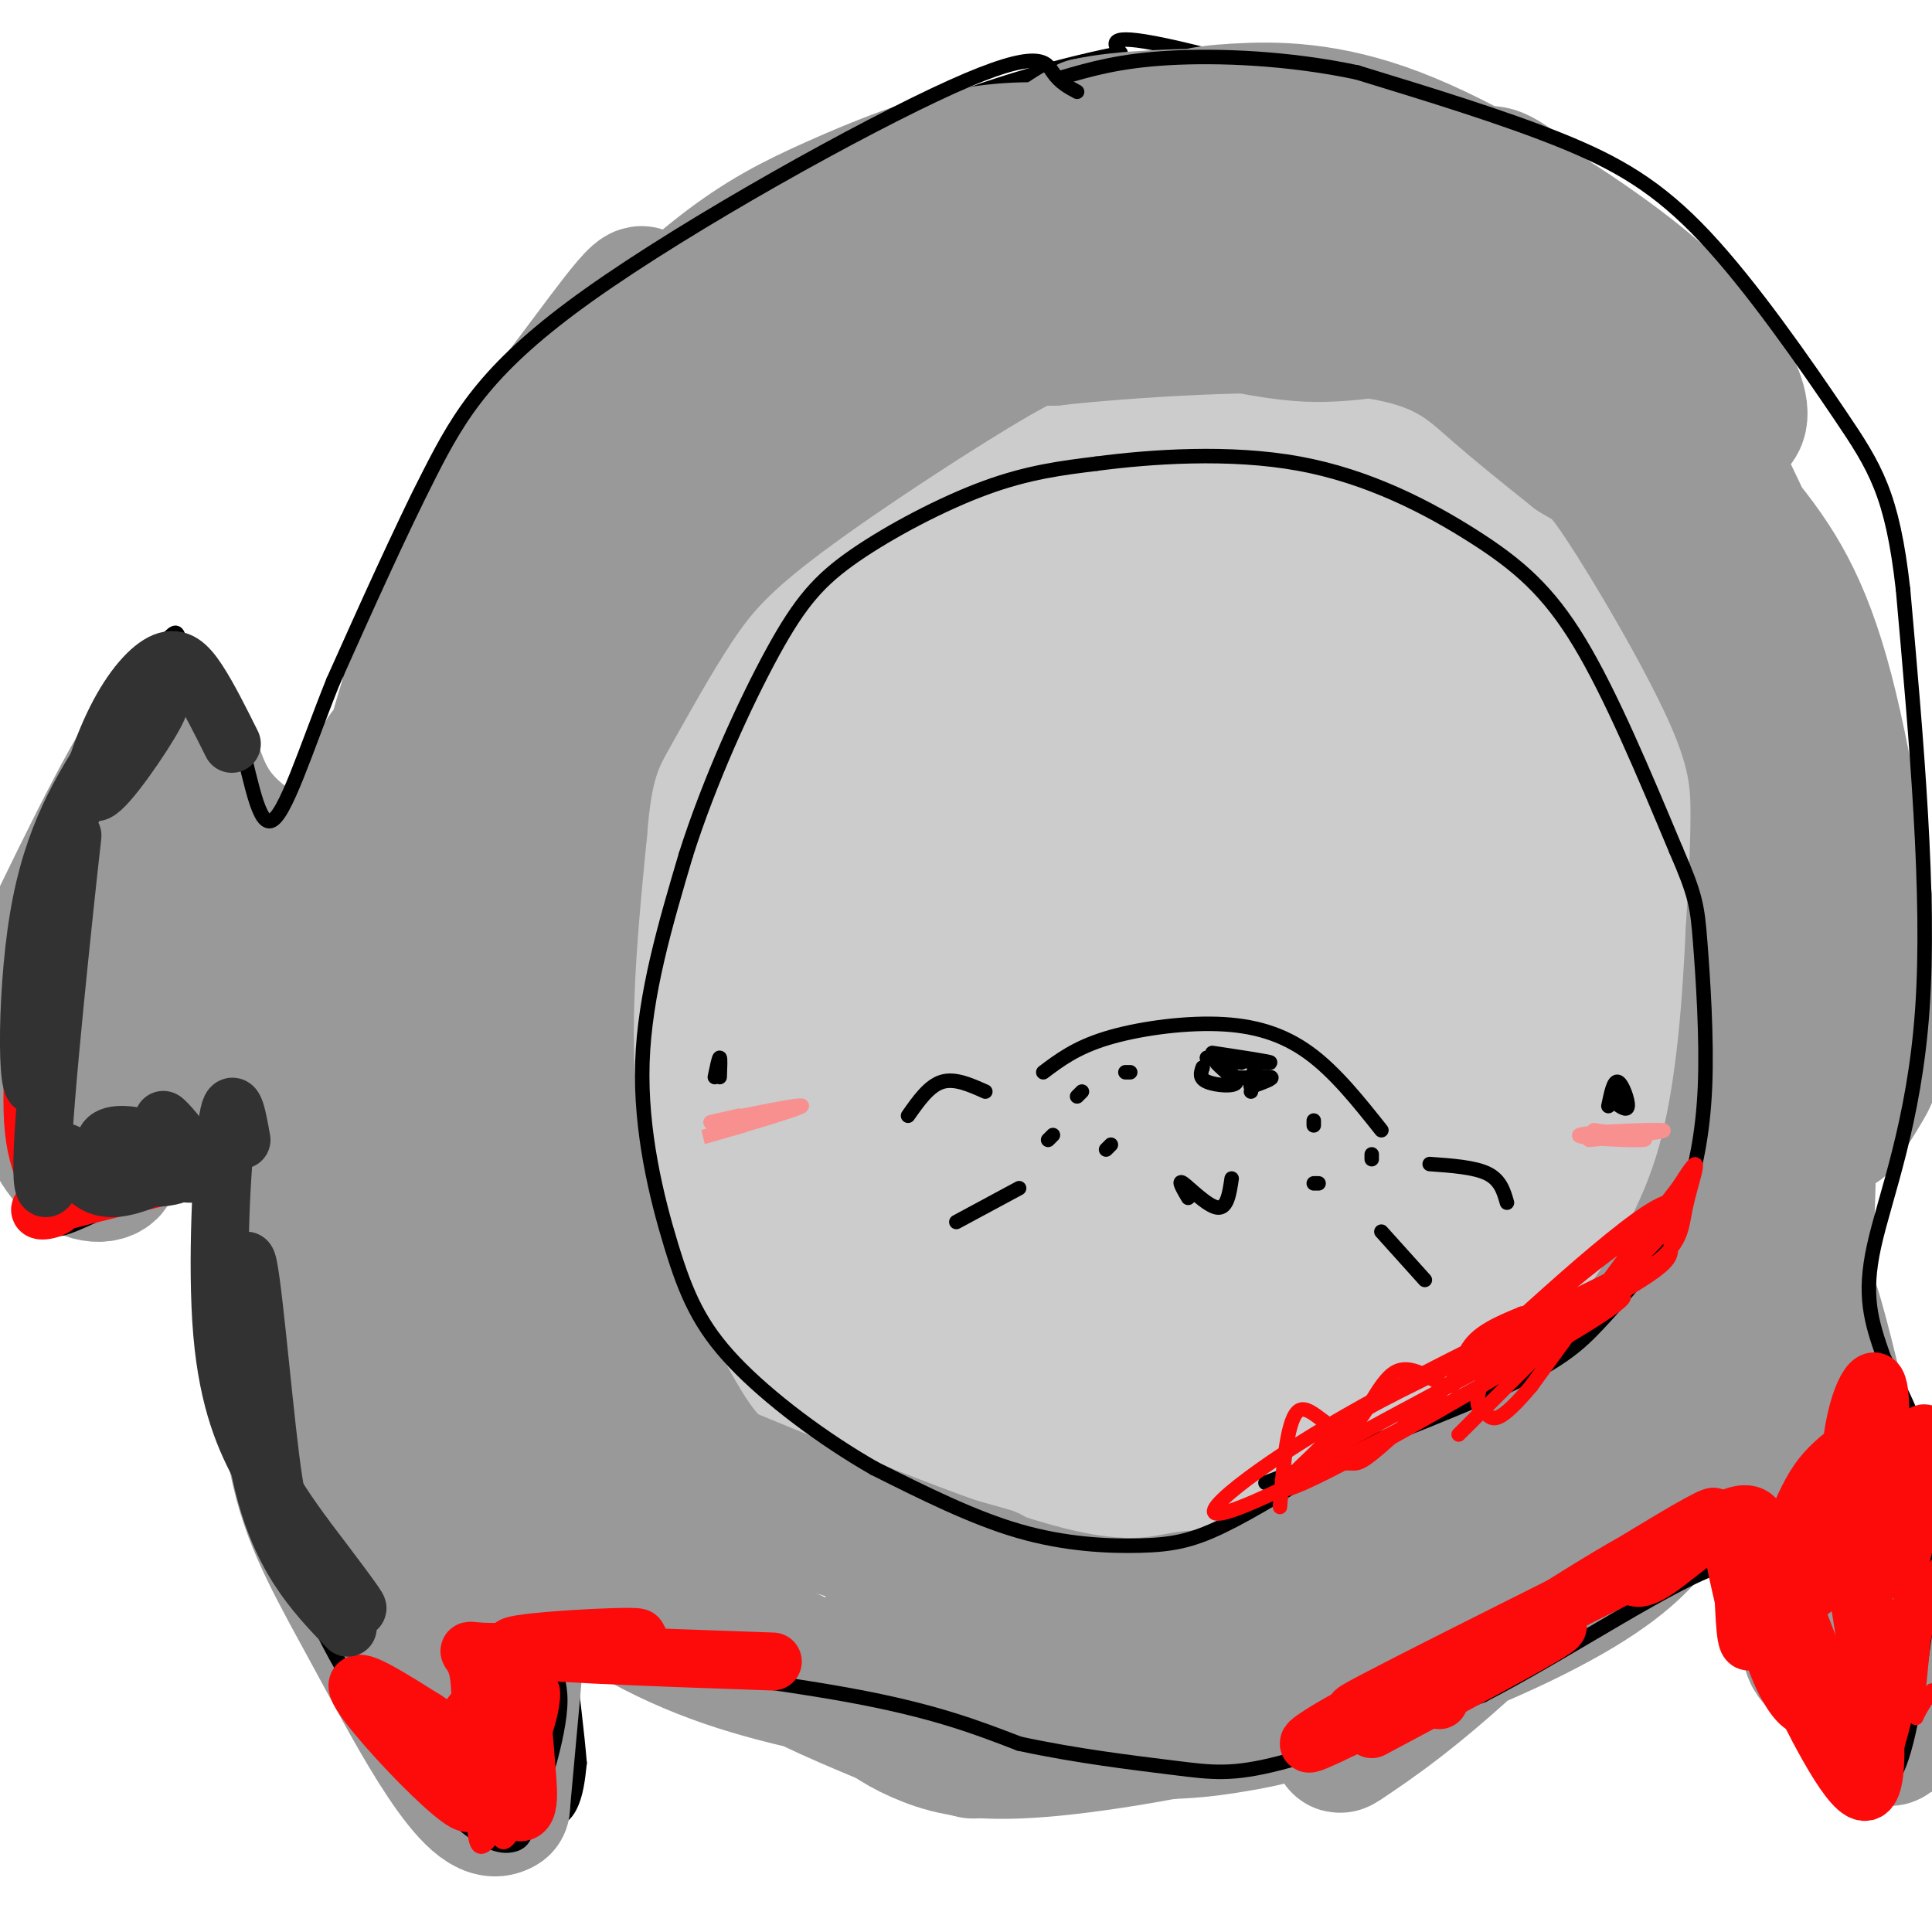 <svg viewBox='0 0 400 400' version='1.1' xmlns='http://www.w3.org/2000/svg' xmlns:xlink='http://www.w3.org/1999/xlink'><g fill='none' stroke='#000000' stroke-width='3' stroke-linecap='round' stroke-linejoin='round'><path d='M301,96c-8.260,-5.250 -16.520,-10.500 -24,-13c-7.480,-2.500 -14.180,-2.252 -26,-1c-11.820,1.252 -28.761,3.506 -43,7c-14.239,3.494 -25.777,8.226 -35,14c-9.223,5.774 -16.132,12.589 -22,21c-5.868,8.411 -10.695,18.418 -15,28c-4.305,9.582 -8.087,18.738 -10,30c-1.913,11.262 -1.956,24.631 -2,38'/><path d='M124,220c0.483,15.571 2.690,35.498 7,49c4.310,13.502 10.722,20.578 19,27c8.278,6.422 18.421,12.191 23,15c4.579,2.809 3.594,2.660 13,4c9.406,1.340 29.203,4.170 49,7'/><path d='M235,322c15.001,0.174 28.003,-2.890 37,-6c8.997,-3.110 13.988,-6.264 21,-11c7.012,-4.736 16.044,-11.053 26,-21c9.956,-9.947 20.834,-23.524 27,-35c6.166,-11.476 7.619,-20.850 9,-31c1.381,-10.150 2.691,-21.075 4,-32'/><path d='M359,186c0.191,-10.852 -1.330,-21.981 -5,-33c-3.670,-11.019 -9.488,-21.928 -17,-31c-7.512,-9.072 -16.718,-16.306 -24,-21c-7.282,-4.694 -12.641,-6.847 -18,-9'/><path d='M144,164c0.594,-2.179 1.187,-4.357 2,-4c0.813,0.357 1.845,3.250 1,6c-0.845,2.750 -3.565,5.356 -5,5c-1.435,-0.356 -1.583,-3.676 0,-6c1.583,-2.324 4.899,-3.654 5,-2c0.101,1.654 -3.011,6.291 -5,7c-1.989,0.709 -2.854,-2.512 -2,-5c0.854,-2.488 3.427,-4.244 6,-6'/><path d='M330,239c1.083,-2.667 2.167,-5.333 2,-5c-0.167,0.333 -1.583,3.667 -3,7'/><path d='M209,189c-1.435,0.548 -2.869,1.095 -3,0c-0.131,-1.095 1.042,-3.833 12,-7c10.958,-3.167 31.702,-6.762 45,-5c13.298,1.762 19.149,8.881 25,16'/><path d='M288,193c5.933,6.133 8.267,13.467 9,21c0.733,7.533 -0.133,15.267 -1,23'/><path d='M271,202c-6.089,-6.756 -12.178,-13.511 -12,-14c0.178,-0.489 6.622,5.289 7,7c0.378,1.711 -5.311,-0.644 -11,-3'/><path d='M255,192c-2.067,2.511 -1.733,10.289 0,15c1.733,4.711 4.867,6.356 8,8'/><path d='M263,215c2.108,2.386 3.380,4.351 5,3c1.620,-1.351 3.590,-6.018 3,-5c-0.590,1.018 -3.740,7.719 -4,9c-0.260,1.281 2.370,-2.860 5,-7'/><path d='M272,215c0.393,1.574 -1.124,9.007 -2,10c-0.876,0.993 -1.111,-4.456 1,-10c2.111,-5.544 6.568,-11.185 6,-8c-0.568,3.185 -6.162,15.196 -8,19c-1.838,3.804 0.081,-0.598 2,-5'/><path d='M271,221c-1.179,2.857 -5.125,12.500 -5,11c0.125,-1.500 4.321,-14.143 7,-20c2.679,-5.857 3.839,-4.929 5,-4'/><path d='M278,208c1.551,0.049 2.929,2.171 2,5c-0.929,2.829 -4.167,6.367 -5,5c-0.833,-1.367 0.737,-7.637 5,-10c4.263,-2.363 11.218,-0.818 12,0c0.782,0.818 -4.609,0.909 -10,1'/><path d='M282,209c0.979,-0.136 8.427,-0.974 12,0c3.573,0.974 3.270,3.762 0,6c-3.270,2.238 -9.506,3.925 -11,5c-1.494,1.075 1.753,1.537 5,2'/><path d='M288,222c-3.945,0.158 -16.309,-0.447 -17,-1c-0.691,-0.553 10.289,-1.056 12,-1c1.711,0.056 -5.847,0.669 -10,0c-4.153,-0.669 -4.901,-2.620 -2,-5c2.901,-2.380 9.450,-5.190 16,-8'/><path d='M287,207c-2.145,-3.044 -15.509,-6.653 -17,-6c-1.491,0.653 8.889,5.567 13,8c4.111,2.433 1.953,2.386 -3,-1c-4.953,-3.386 -12.701,-10.110 -13,-11c-0.299,-0.890 6.850,4.055 14,9'/><path d='M281,206c-2.243,-1.687 -14.850,-10.405 -13,-10c1.850,0.405 18.156,9.933 18,10c-0.156,0.067 -16.773,-9.328 -18,-11c-1.227,-1.672 12.935,4.379 17,6c4.065,1.621 -1.968,-1.190 -8,-4'/><path d='M277,197c-6.933,-3.422 -20.267,-9.978 -25,-9c-4.733,0.978 -0.867,9.489 3,18'/><path d='M255,206c1.036,3.940 2.125,4.792 1,3c-1.125,-1.792 -4.464,-6.226 -3,-5c1.464,1.226 7.732,8.113 14,15'/><path d='M248,238c0.156,-2.333 0.311,-4.667 0,-3c-0.311,1.667 -1.089,7.333 0,9c1.089,1.667 4.044,-0.667 7,-3'/><path d='M234,197c0.000,0.000 -1.000,1.000 -1,1'/><path d='M226,217c0.000,0.000 0.100,0.100 0.1,0.1'/><path d='M225,225c0.000,0.000 0.100,0.100 0.1,0.1'/><path d='M207,218c0.000,0.000 2.000,-2.000 2,-2'/><path d='M216,204c0.000,0.000 -1.000,-1.000 -1,-1'/><path d='M238,196c0.000,0.000 -2.000,0.000 -2,0'/><path d='M243,213c0.000,0.000 0.100,0.100 0.1,0.1'/><path d='M281,247c0.000,0.000 0.100,0.100 0.1,0.1'/><path d='M289,229c0.000,0.000 0.000,1.000 0,1'/><path d='M293,247c0.000,0.000 0.000,1.000 0,1'/><path d='M299,242c4.222,-3.511 8.444,-7.022 13,-8c4.556,-0.978 9.444,0.578 12,2c2.556,1.422 2.778,2.711 3,4'/><path d='M306,253c4.500,0.833 9.000,1.667 12,5c3.000,3.333 4.500,9.167 6,15'/><path d='M293,267c0.000,0.000 6.000,24.000 6,24'/><path d='M212,190c-7.333,-4.083 -14.667,-8.167 -20,-10c-5.333,-1.833 -8.667,-1.417 -12,-1'/><path d='M193,206c-5.167,-1.167 -10.333,-2.333 -15,-1c-4.667,1.333 -8.833,5.167 -13,9'/><path d='M199,228c-4.417,1.000 -8.833,2.000 -12,4c-3.167,2.000 -5.083,5.000 -7,8'/><path d='M350,307c2.399,5.780 4.798,11.560 11,21c6.202,9.440 16.208,22.542 23,29c6.792,6.458 10.369,6.274 12,3c1.631,-3.274 1.315,-9.637 1,-16'/><path d='M397,344c-0.022,-8.311 -0.578,-21.089 -3,-32c-2.422,-10.911 -6.711,-19.956 -11,-29'/><path d='M383,283c-1.167,-12.833 1.417,-30.417 4,-48'/><path d='M331,237c-0.767,-0.935 -1.534,-1.869 -1,-3c0.534,-1.131 2.370,-2.458 3,-1c0.630,1.458 0.054,5.700 -1,6c-1.054,0.300 -2.587,-3.343 -2,-5c0.587,-1.657 3.293,-1.329 6,-1'/><path d='M336,233c1.321,1.071 1.625,4.250 0,6c-1.625,1.750 -5.179,2.071 -6,1c-0.821,-1.071 1.089,-3.536 3,-6'/><path d='M387,243c0.000,0.000 1.000,-99.000 1,-99'/><path d='M388,144c-6.667,-29.333 -23.833,-53.167 -41,-77'/><path d='M347,67c-9.057,-16.021 -11.201,-17.573 -14,-21c-2.799,-3.427 -6.254,-8.730 -24,-16c-17.746,-7.270 -49.785,-16.506 -65,-20c-15.215,-3.494 -13.608,-1.247 -12,1'/><path d='M232,11c-9.285,1.852 -26.499,5.981 -45,14c-18.501,8.019 -38.289,19.928 -54,31c-15.711,11.072 -27.346,21.306 -35,31c-7.654,9.694 -11.327,18.847 -15,28'/><path d='M83,115c-4.296,7.283 -7.535,11.490 -10,23c-2.465,11.510 -4.156,30.322 -8,46c-3.844,15.678 -9.843,28.221 -13,37c-3.157,8.779 -3.474,13.794 -3,21c0.474,7.206 1.737,16.603 3,26'/><path d='M52,268c5.609,20.428 18.133,58.499 25,76c6.867,17.501 8.078,14.433 13,17c4.922,2.567 13.556,10.768 19,14c5.444,3.232 7.698,1.495 9,-1c1.302,-2.495 1.651,-5.747 2,-9'/><path d='M120,365c-0.976,-11.845 -4.417,-36.958 -6,-47c-1.583,-10.042 -1.310,-5.012 0,-3c1.310,2.012 3.655,1.006 6,0'/><path d='M118,314c-0.733,1.600 -1.467,3.200 -2,7c-0.533,3.800 -0.867,9.800 14,18c14.867,8.200 44.933,18.600 75,29'/><path d='M205,368c12.345,4.845 5.708,2.458 13,2c7.292,-0.458 28.512,1.012 50,-5c21.488,-6.012 43.244,-19.506 65,-33'/><path d='M333,332c13.833,-8.833 15.917,-14.417 18,-20'/><path d='M251,238c-2.137,-3.125 -4.274,-6.250 -3,-5c1.274,1.250 5.958,6.875 6,8c0.042,1.125 -4.560,-2.250 -6,-3c-1.440,-0.750 0.280,1.125 2,3'/><path d='M250,241c0.833,1.000 1.917,2.000 3,3'/></g>
<g fill='none' stroke='#CCCCCC' stroke-width='12' stroke-linecap='round' stroke-linejoin='round'><path d='M238,308c-0.451,3.582 -0.903,7.164 -14,6c-13.097,-1.164 -38.841,-7.075 -34,-6c4.841,1.075 40.265,9.136 41,10c0.735,0.864 -33.219,-5.467 -50,-10c-16.781,-4.533 -16.391,-7.266 -16,-10'/><path d='M165,298c-2.971,-2.593 -2.399,-4.076 -4,-8c-1.601,-3.924 -5.377,-10.289 2,-5c7.377,5.289 25.906,22.232 24,24c-1.906,1.768 -24.248,-11.640 -35,-20c-10.752,-8.360 -9.914,-11.674 -11,-15c-1.086,-3.326 -4.095,-6.665 -5,-17c-0.905,-10.335 0.295,-27.667 2,-27c1.705,0.667 3.916,19.333 7,32c3.084,12.667 7.042,19.333 11,26'/><path d='M156,288c2.864,5.580 4.523,6.530 1,4c-3.523,-2.530 -12.228,-8.538 -18,-20c-5.772,-11.462 -8.610,-28.377 -10,-38c-1.390,-9.623 -1.332,-11.955 3,-27c4.332,-15.045 12.940,-42.804 13,-43c0.060,-0.196 -8.426,27.171 -12,48c-3.574,20.829 -2.236,35.119 -2,40c0.236,4.881 -0.629,0.353 -2,-9c-1.371,-9.353 -3.249,-23.529 -2,-37c1.249,-13.471 5.624,-26.235 10,-39'/><path d='M137,167c5.942,-15.143 15.796,-33.502 24,-44c8.204,-10.498 14.758,-13.135 21,-15c6.242,-1.865 12.173,-2.957 8,1c-4.173,3.957 -18.451,12.965 -30,26c-11.549,13.035 -20.368,30.098 -20,28c0.368,-2.098 9.923,-23.356 18,-36c8.077,-12.644 14.674,-16.673 22,-22c7.326,-5.327 15.379,-11.950 26,-16c10.621,-4.050 23.811,-5.525 37,-7'/><path d='M243,82c14.834,-2.227 33.417,-4.296 21,2c-12.417,6.296 -55.836,20.955 -70,24c-14.164,3.045 0.925,-5.524 15,-12c14.075,-6.476 27.136,-10.859 41,-12c13.864,-1.141 28.533,0.960 38,4c9.467,3.040 13.734,7.020 18,11'/><path d='M306,99c-5.087,-0.738 -26.804,-8.081 -31,-10c-4.196,-1.919 9.130,1.588 18,5c8.870,3.412 13.283,6.729 19,11c5.717,4.271 12.739,9.495 17,14c4.261,4.505 5.763,8.290 2,6c-3.763,-2.290 -12.789,-10.654 -15,-14c-2.211,-3.346 2.395,-1.673 7,0'/><path d='M323,111c5.548,3.372 15.917,11.803 21,18c5.083,6.197 4.879,10.161 2,9c-2.879,-1.161 -8.431,-7.445 -8,-7c0.431,0.445 6.847,7.620 10,19c3.153,11.380 3.044,26.966 0,27c-3.044,0.034 -9.022,-15.483 -15,-31'/><path d='M333,146c-0.568,-4.092 5.512,1.177 11,9c5.488,7.823 10.385,18.201 12,24c1.615,5.799 -0.052,7.018 -1,9c-0.948,1.982 -1.175,4.728 -3,0c-1.825,-4.728 -5.246,-16.930 -6,-26c-0.754,-9.070 1.159,-15.008 3,-10c1.841,5.008 3.611,20.964 3,37c-0.611,16.036 -3.603,32.153 -4,30c-0.397,-2.153 1.802,-22.577 4,-43'/><path d='M352,176c0.815,3.076 0.852,32.266 -1,52c-1.852,19.734 -5.592,30.013 -6,26c-0.408,-4.013 2.518,-22.318 3,-26c0.482,-3.682 -1.479,7.261 -10,23c-8.521,15.739 -23.602,36.276 -24,37c-0.398,0.724 13.886,-18.365 19,-25c5.114,-6.635 1.057,-0.818 -3,5'/><path d='M330,268c-2.214,4.546 -6.249,13.412 -18,24c-11.751,10.588 -31.216,22.899 -33,23c-1.784,0.101 14.115,-12.008 19,-15c4.885,-2.992 -1.243,3.134 -8,8c-6.757,4.866 -14.142,8.472 -25,12c-10.858,3.528 -25.189,6.976 -31,7c-5.811,0.024 -3.103,-3.378 5,-7c8.103,-3.622 21.601,-7.463 20,-7c-1.601,0.463 -18.300,5.232 -35,10'/><path d='M224,323c-8.000,2.000 -10.500,2.000 -13,2'/><path d='M254,265c-9.422,4.457 -18.843,8.913 -24,11c-5.157,2.087 -6.049,1.804 -7,-2c-0.951,-3.804 -1.960,-11.130 4,-24c5.960,-12.870 18.891,-31.283 27,-42c8.109,-10.717 11.398,-13.739 18,-16c6.602,-2.261 16.517,-3.761 21,-4c4.483,-0.239 3.534,0.783 4,3c0.466,2.217 2.348,5.629 2,13c-0.348,7.371 -2.928,18.702 -14,34c-11.072,15.298 -30.638,34.563 -42,45c-11.362,10.437 -14.519,12.046 -18,13c-3.481,0.954 -7.285,1.254 -10,3c-2.715,1.746 -4.340,4.939 -3,-3c1.340,-7.939 5.645,-27.011 12,-41c6.355,-13.989 14.761,-22.897 20,-28c5.239,-5.103 7.310,-6.403 13,-10c5.690,-3.597 14.997,-9.492 24,-12c9.003,-2.508 17.700,-1.628 22,0c4.300,1.628 4.201,4.003 3,9c-1.201,4.997 -3.505,12.617 -7,19c-3.495,6.383 -8.179,11.528 -19,22c-10.821,10.472 -27.777,26.271 -42,37c-14.223,10.729 -25.714,16.389 -32,19c-6.286,2.611 -7.367,2.175 -8,1c-0.633,-1.175 -0.816,-3.087 -1,-5'/><path d='M197,307c1.464,-4.143 5.625,-12.000 9,-17c3.375,-5.000 5.964,-7.143 10,-9c4.036,-1.857 9.518,-3.429 15,-5'/></g>
<g fill='none' stroke='#CCCCCC' stroke-width='28' stroke-linecap='round' stroke-linejoin='round'><path d='M249,288c-2.264,-4.220 -4.527,-8.440 -5,-12c-0.473,-3.560 0.845,-6.460 5,-12c4.155,-5.540 11.147,-13.721 16,-18c4.853,-4.279 7.566,-4.654 11,-6c3.434,-1.346 7.590,-3.661 13,-4c5.410,-0.339 12.074,1.297 15,4c2.926,2.703 2.113,6.474 3,9c0.887,2.526 3.475,3.809 -3,13c-6.475,9.191 -22.012,26.290 -34,36c-11.988,9.710 -20.425,12.031 -24,12c-3.575,-0.031 -2.286,-2.412 -1,-6c1.286,-3.588 2.568,-8.381 7,-16c4.432,-7.619 12.012,-18.062 22,-26c9.988,-7.938 22.383,-13.369 31,-15c8.617,-1.631 13.455,0.538 14,5c0.545,4.462 -3.205,11.217 -7,16c-3.795,4.783 -7.637,7.596 -19,14c-11.363,6.404 -30.247,16.401 -42,21c-11.753,4.599 -16.377,3.799 -21,3'/><path d='M230,306c-4.922,-2.044 -6.727,-8.655 -7,-13c-0.273,-4.345 0.985,-6.424 3,-8c2.015,-1.576 4.785,-2.649 7,-3c2.215,-0.351 3.874,0.021 8,2c4.126,1.979 10.718,5.565 12,8c1.282,2.435 -2.745,3.718 -6,5c-3.255,1.282 -5.737,2.562 -18,1c-12.263,-1.562 -34.307,-5.967 -49,-11c-14.693,-5.033 -22.034,-10.696 -26,-16c-3.966,-5.304 -4.557,-10.250 -1,-12c3.557,-1.750 11.261,-0.305 22,4c10.739,4.305 24.513,11.470 30,15c5.487,3.530 2.689,3.427 0,5c-2.689,1.573 -5.267,4.824 -11,6c-5.733,1.176 -14.620,0.278 -21,-1c-6.380,-1.278 -10.251,-2.937 -15,-7c-4.749,-4.063 -10.374,-10.532 -16,-17'/><path d='M142,264c-4.226,-5.501 -6.791,-10.753 -9,-17c-2.209,-6.247 -4.062,-13.488 -5,-21c-0.938,-7.512 -0.962,-15.294 0,-22c0.962,-6.706 2.909,-12.338 5,-17c2.091,-4.662 4.327,-8.356 9,-11c4.673,-2.644 11.782,-4.238 16,-4c4.218,0.238 5.544,2.307 8,5c2.456,2.693 6.041,6.011 8,13c1.959,6.989 2.291,17.649 2,25c-0.291,7.351 -1.205,11.394 -4,18c-2.795,6.606 -7.471,15.777 -10,19c-2.529,3.223 -2.910,0.498 -5,-4c-2.090,-4.498 -5.887,-10.769 -8,-24c-2.113,-13.231 -2.540,-33.423 -1,-46c1.540,-12.577 5.048,-17.540 9,-24c3.952,-6.460 8.349,-14.417 13,-20c4.651,-5.583 9.556,-8.794 15,-12c5.444,-3.206 11.429,-6.409 16,-4c4.571,2.409 7.730,10.429 6,24c-1.730,13.571 -8.347,32.692 -17,47c-8.653,14.308 -19.340,23.804 -24,28c-4.660,4.196 -3.293,3.091 -4,2c-0.707,-1.091 -3.488,-2.169 -5,-4c-1.512,-1.831 -1.756,-4.416 -2,-7'/><path d='M155,208c-0.352,-8.913 -0.231,-27.697 1,-39c1.231,-11.303 3.574,-15.125 9,-23c5.426,-7.875 13.936,-19.805 19,-26c5.064,-6.195 6.682,-6.657 12,-9c5.318,-2.343 14.334,-6.566 21,-7c6.666,-0.434 10.980,2.921 14,6c3.020,3.079 4.744,5.881 6,11c1.256,5.119 2.044,12.556 1,21c-1.044,8.444 -3.919,17.895 -7,27c-3.081,9.105 -6.368,17.865 -13,30c-6.632,12.135 -16.610,27.645 -23,37c-6.390,9.355 -9.191,12.554 -12,14c-2.809,1.446 -5.627,1.137 -7,2c-1.373,0.863 -1.300,2.897 -3,-3c-1.700,-5.897 -5.171,-19.726 -5,-34c0.171,-14.274 3.984,-28.994 6,-37c2.016,-8.006 2.236,-9.297 7,-18c4.764,-8.703 14.074,-24.818 19,-33c4.926,-8.182 5.469,-8.433 10,-11c4.531,-2.567 13.051,-7.451 19,-10c5.949,-2.549 9.326,-2.762 13,4c3.674,6.762 7.643,20.501 9,32c1.357,11.499 0.102,20.760 -2,31c-2.102,10.240 -5.051,21.461 -9,32c-3.949,10.539 -8.900,20.395 -14,29c-5.100,8.605 -10.350,15.957 -15,20c-4.650,4.043 -8.700,4.777 -11,5c-2.300,0.223 -2.848,-0.065 -6,-3c-3.152,-2.935 -8.907,-8.519 -13,-19c-4.093,-10.481 -6.525,-25.860 -8,-35c-1.475,-9.140 -1.993,-12.040 0,-21c1.993,-8.960 6.496,-23.980 11,-39'/><path d='M184,142c5.305,-11.141 13.069,-19.495 20,-24c6.931,-4.505 13.029,-5.163 19,-4c5.971,1.163 11.816,4.146 17,11c5.184,6.854 9.708,17.577 13,29c3.292,11.423 5.352,23.545 6,36c0.648,12.455 -0.115,25.241 -2,37c-1.885,11.759 -4.893,22.489 -9,31c-4.107,8.511 -9.313,14.802 -12,18c-2.687,3.198 -2.856,3.304 -6,3c-3.144,-0.304 -9.265,-1.019 -15,-5c-5.735,-3.981 -11.086,-11.227 -16,-23c-4.914,-11.773 -9.392,-28.072 -11,-39c-1.608,-10.928 -0.346,-16.486 0,-22c0.346,-5.514 -0.222,-10.983 3,-22c3.222,-11.017 10.235,-27.580 18,-38c7.765,-10.420 16.281,-14.697 21,-17c4.719,-2.303 5.642,-2.631 9,-1c3.358,1.631 9.151,5.222 13,10c3.849,4.778 5.753,10.742 5,25c-0.753,14.258 -4.165,36.811 -8,51c-3.835,14.189 -8.095,20.013 -13,26c-4.905,5.987 -10.456,12.135 -14,15c-3.544,2.865 -5.081,2.447 -8,3c-2.919,0.553 -7.221,2.077 -12,-5c-4.779,-7.077 -10.037,-22.755 -12,-36c-1.963,-13.245 -0.632,-24.056 4,-35c4.632,-10.944 12.563,-22.021 17,-28c4.437,-5.979 5.380,-6.859 9,-9c3.620,-2.141 9.919,-5.543 14,-5c4.081,0.543 5.945,5.031 8,8c2.055,2.969 4.301,4.420 3,15c-1.301,10.580 -6.151,30.290 -11,50'/><path d='M234,197c-3.875,12.175 -8.062,17.614 -13,23c-4.938,5.386 -10.626,10.719 -14,11c-3.374,0.281 -4.434,-4.490 -5,-12c-0.566,-7.510 -0.639,-17.759 2,-31c2.639,-13.241 7.989,-29.476 14,-43c6.011,-13.524 12.684,-24.339 21,-33c8.316,-8.661 18.277,-15.167 24,-16c5.723,-0.833 7.209,4.008 9,9c1.791,4.992 3.885,10.134 5,21c1.115,10.866 1.249,27.455 -4,47c-5.249,19.545 -15.881,42.047 -24,55c-8.119,12.953 -13.726,16.356 -18,18c-4.274,1.644 -7.217,1.529 -10,0c-2.783,-1.529 -5.408,-4.471 -8,-10c-2.592,-5.529 -5.152,-13.644 -7,-23c-1.848,-9.356 -2.985,-19.952 -2,-32c0.985,-12.048 4.092,-25.547 6,-33c1.908,-7.453 2.618,-8.858 5,-12c2.382,-3.142 6.436,-8.020 10,-9c3.564,-0.980 6.637,1.939 8,4c1.363,2.061 1.015,3.264 3,8c1.985,4.736 6.304,13.006 7,46c0.696,32.994 -2.230,90.713 -3,110c-0.770,19.287 0.615,0.144 2,-19'/><path d='M242,276c1.391,-20.936 3.868,-63.775 9,-94c5.132,-30.225 12.917,-47.837 16,-63c3.083,-15.163 1.463,-27.876 8,-15c6.537,12.876 21.233,51.340 28,73c6.767,21.660 5.607,26.515 6,31c0.393,4.485 2.339,8.601 -2,5c-4.339,-3.601 -14.964,-14.919 -21,-24c-6.036,-9.081 -7.482,-15.924 -9,-24c-1.518,-8.076 -3.107,-17.385 -3,-25c0.107,-7.615 1.908,-13.537 5,-18c3.092,-4.463 7.473,-7.466 10,-9c2.527,-1.534 3.200,-1.597 6,2c2.800,3.597 7.727,10.854 13,24c5.273,13.146 10.891,32.180 13,47c2.109,14.820 0.710,25.426 -1,33c-1.710,7.574 -3.730,12.116 -6,16c-2.270,3.884 -4.792,7.110 -9,8c-4.208,0.890 -10.104,-0.555 -16,-2'/><path d='M289,241c-5.139,-4.736 -9.986,-15.575 -13,-25c-3.014,-9.425 -4.195,-17.437 -4,-27c0.195,-9.563 1.767,-20.677 4,-30c2.233,-9.323 5.128,-16.855 8,-22c2.872,-5.145 5.722,-7.903 8,-9c2.278,-1.097 3.985,-0.534 6,0c2.015,0.534 4.337,1.038 8,11c3.663,9.962 8.665,29.381 12,41c3.335,11.619 5.001,15.437 6,30c0.999,14.563 1.330,39.871 0,47c-1.330,7.129 -4.323,-3.921 -7,-22c-2.677,-18.079 -5.039,-43.188 -5,-59c0.039,-15.812 2.477,-22.328 5,-27c2.523,-4.672 5.130,-7.501 8,-6c2.870,1.501 6.005,7.333 9,16c2.995,8.667 5.852,20.171 7,30c1.148,9.829 0.586,17.985 -1,24c-1.586,6.015 -4.196,9.889 -6,12c-1.804,2.111 -2.801,2.460 -5,-4c-2.199,-6.460 -5.599,-19.730 -9,-33'/><path d='M320,188c-2.145,-8.232 -3.007,-12.312 -3,-20c0.007,-7.688 0.883,-18.984 3,-22c2.117,-3.016 5.475,2.249 10,11c4.525,8.751 10.216,20.989 14,30c3.784,9.011 5.662,14.794 6,24c0.338,9.206 -0.862,21.834 -2,27c-1.138,5.166 -2.214,2.869 -4,2c-1.786,-0.869 -4.282,-0.311 -8,-5c-3.718,-4.689 -8.656,-14.624 -12,-22c-3.344,-7.376 -5.092,-12.194 -7,-29c-1.908,-16.806 -3.975,-45.602 -5,-57c-1.025,-11.398 -1.007,-5.400 -2,-2c-0.993,3.400 -2.996,4.200 -5,5'/><path d='M305,130c-0.833,1.000 -0.417,1.000 0,1'/></g>
<g fill='none' stroke='#999999' stroke-width='28' stroke-linecap='round' stroke-linejoin='round'><path d='M205,326c-17.637,-4.976 -35.274,-9.952 -46,-15c-10.726,-5.048 -14.542,-10.167 -21,-22c-6.458,-11.833 -15.560,-30.381 -19,-51c-3.440,-20.619 -1.220,-43.310 1,-66'/><path d='M120,172c1.131,-14.774 3.458,-18.710 7,-25c3.542,-6.290 8.300,-14.933 13,-22c4.700,-7.067 9.342,-12.556 22,-22c12.658,-9.444 33.331,-22.841 44,-29c10.669,-6.159 11.335,-5.079 12,-4'/><path d='M218,70c14.357,-1.619 44.250,-3.667 62,-2c17.750,1.667 23.357,7.048 29,12c5.643,4.952 11.321,9.476 17,14'/><path d='M326,94c3.660,2.405 4.311,1.418 10,10c5.689,8.582 16.416,26.734 22,39c5.584,12.266 6.024,18.648 6,26c-0.024,7.352 -0.512,15.676 -1,24'/><path d='M363,193c-0.627,12.724 -1.694,32.534 -6,48c-4.306,15.466 -11.852,26.587 -17,34c-5.148,7.413 -7.900,11.118 -20,19c-12.100,7.882 -33.550,19.941 -55,32'/><path d='M265,326c-11.940,5.821 -14.292,4.375 -19,5c-4.708,0.625 -11.774,3.321 -29,-1c-17.226,-4.321 -44.613,-15.661 -72,-27'/><path d='M145,303c-16.943,-7.203 -23.301,-11.710 -29,-19c-5.699,-7.290 -10.741,-17.362 -14,-28c-3.259,-10.638 -4.736,-21.843 -5,-39c-0.264,-17.157 0.686,-40.266 2,-53c1.314,-12.734 2.991,-15.094 6,-22c3.009,-6.906 7.348,-18.359 15,-30c7.652,-11.641 18.615,-23.469 28,-32c9.385,-8.531 17.193,-13.766 25,-19'/><path d='M173,61c6.135,-5.023 8.974,-8.079 19,-12c10.026,-3.921 27.240,-8.707 29,-9c1.760,-0.293 -11.936,3.905 -25,11c-13.064,7.095 -25.498,17.085 -38,30c-12.502,12.915 -25.074,28.755 -36,45c-10.926,16.245 -20.208,32.895 -26,45c-5.792,12.105 -8.094,19.665 -11,32c-2.906,12.335 -6.417,29.446 -7,47c-0.583,17.554 1.761,35.551 4,47c2.239,11.449 4.372,16.352 7,23c2.628,6.648 5.751,15.042 7,9c1.249,-6.042 0.625,-26.521 0,-47'/><path d='M96,282c0.086,-10.792 0.301,-14.271 3,-25c2.699,-10.729 7.881,-28.706 8,-18c0.119,10.706 -4.824,50.097 -7,75c-2.176,24.903 -1.586,35.320 1,27c2.586,-8.320 7.167,-35.377 8,-33c0.833,2.377 -2.084,34.189 -5,66'/><path d='M104,374c-5.750,4.124 -17.625,-18.564 -26,-34c-8.375,-15.436 -13.251,-23.618 -16,-35c-2.749,-11.382 -3.372,-25.964 -3,-36c0.372,-10.036 1.737,-15.526 3,-19c1.263,-3.474 2.423,-4.932 4,-3c1.577,1.932 3.572,7.252 5,24c1.428,16.748 2.290,44.922 0,46c-2.290,1.078 -7.732,-24.941 -11,-40c-3.268,-15.059 -4.362,-19.160 -2,-34c2.362,-14.840 8.181,-40.420 14,-66'/><path d='M72,177c5.038,-17.808 10.633,-29.329 8,-15c-2.633,14.329 -13.494,54.509 -13,50c0.494,-4.509 12.342,-53.708 22,-82c9.658,-28.292 17.125,-35.676 26,-47c8.875,-11.324 19.159,-26.587 18,-21c-1.159,5.587 -13.760,32.025 -23,49c-9.240,16.975 -15.120,24.488 -21,32'/><path d='M89,143c-1.156,-1.408 6.454,-20.929 13,-34c6.546,-13.071 12.028,-19.692 20,-28c7.972,-8.308 18.434,-18.303 27,-25c8.566,-6.697 15.237,-10.094 24,-14c8.763,-3.906 19.620,-8.319 29,-10c9.380,-1.681 17.284,-0.628 23,-1c5.716,-0.372 9.244,-2.167 -6,7c-15.244,9.167 -49.262,29.296 -56,31c-6.738,1.704 13.802,-15.018 30,-25c16.198,-9.982 28.053,-13.226 40,-16c11.947,-2.774 23.985,-5.078 34,-4c10.015,1.078 18.008,5.539 26,10'/><path d='M293,34c5.841,4.345 7.444,10.206 8,13c0.556,2.794 0.064,2.519 -1,4c-1.064,1.481 -2.702,4.718 -11,5c-8.298,0.282 -23.257,-2.390 -36,-6c-12.743,-3.610 -23.270,-8.157 -24,-10c-0.730,-1.843 8.336,-0.983 21,4c12.664,4.983 28.926,14.090 34,19c5.074,4.910 -1.039,5.624 -6,6c-4.961,0.376 -8.768,0.413 -17,-1c-8.232,-1.413 -20.887,-4.276 -30,-8c-9.113,-3.724 -14.684,-8.310 -17,-13c-2.316,-4.690 -1.376,-9.483 1,-13c2.376,-3.517 6.188,-5.759 10,-8'/><path d='M225,26c7.288,-1.699 20.508,-1.947 29,-2c8.492,-0.053 12.255,0.089 20,4c7.745,3.911 19.472,11.591 24,16c4.528,4.409 1.858,5.548 -4,6c-5.858,0.452 -14.904,0.218 -25,-4c-10.096,-4.218 -21.241,-12.421 -24,-17c-2.759,-4.579 2.868,-5.535 11,-6c8.132,-0.465 18.769,-0.439 33,5c14.231,5.439 32.058,16.292 44,25c11.942,8.708 18.001,15.273 22,21c3.999,5.727 5.938,10.618 5,13c-0.938,2.382 -4.752,2.257 -10,1c-5.248,-1.257 -11.928,-3.645 -19,-10c-7.072,-6.355 -14.536,-16.678 -22,-27'/><path d='M309,51c-4.113,-6.041 -3.395,-7.642 -3,-10c0.395,-2.358 0.467,-5.472 3,-5c2.533,0.472 7.527,4.532 14,11c6.473,6.468 14.425,15.346 26,37c11.575,21.654 26.772,56.085 31,69c4.228,12.915 -2.512,4.314 -13,-10c-10.488,-14.314 -24.723,-34.343 -31,-44c-6.277,-9.657 -4.597,-8.943 -4,-11c0.597,-2.057 0.110,-6.885 5,-4c4.890,2.885 15.156,13.483 23,23c7.844,9.517 13.268,17.953 18,36c4.732,18.047 8.774,45.705 10,61c1.226,15.295 -0.364,18.227 -2,21c-1.636,2.773 -3.318,5.386 -5,8'/><path d='M381,233c-1.502,0.652 -2.756,-1.717 -5,-1c-2.244,0.717 -5.477,4.520 -5,-16c0.477,-20.520 4.664,-65.365 5,-45c0.336,20.365 -3.178,105.939 -3,144c0.178,38.061 4.049,28.608 6,24c1.951,-4.608 1.981,-4.373 -2,-14c-3.981,-9.627 -11.974,-29.117 -17,-40c-5.026,-10.883 -7.084,-13.161 -10,-17c-2.916,-3.839 -6.690,-9.240 -1,4c5.690,13.240 20.845,45.120 36,77'/><path d='M385,349c6.849,14.088 5.970,10.806 7,10c1.030,-0.806 3.969,0.862 2,-7c-1.969,-7.862 -8.845,-25.254 -14,-47c-5.155,-21.746 -8.589,-47.847 -4,-32c4.589,15.847 17.202,73.641 19,81c1.798,7.359 -7.219,-35.718 -12,-55c-4.781,-19.282 -5.326,-14.768 -7,-14c-1.674,0.768 -4.478,-2.209 -13,4c-8.522,6.209 -22.761,21.605 -37,37'/><path d='M326,326c4.798,-7.609 35.292,-45.133 37,-48c1.708,-2.867 -25.371,28.922 -45,49c-19.629,20.078 -31.809,28.444 -37,32c-5.191,3.556 -3.393,2.302 -3,1c0.393,-1.302 -0.620,-2.652 3,-8c3.620,-5.348 11.874,-14.694 18,-21c6.126,-6.306 10.124,-9.571 18,-13c7.876,-3.429 19.631,-7.021 25,-8c5.369,-0.979 4.353,0.656 2,4c-2.353,3.344 -6.042,8.396 -17,15c-10.958,6.604 -29.185,14.759 -50,21c-20.815,6.241 -44.217,10.566 -59,12c-14.783,1.434 -20.947,-0.025 -26,-2c-5.053,-1.975 -8.993,-4.468 -11,-7c-2.007,-2.532 -2.079,-5.105 -1,-9c1.079,-3.895 3.308,-9.113 11,-11c7.692,-1.887 20.846,-0.444 34,1'/><path d='M225,334c10.572,1.430 20.003,4.505 28,8c7.997,3.495 14.560,7.411 15,10c0.440,2.589 -5.244,3.850 -12,5c-6.756,1.150 -14.584,2.187 -29,1c-14.416,-1.187 -35.418,-4.598 -52,-8c-16.582,-3.402 -28.742,-6.794 -42,-14c-13.258,-7.206 -27.613,-18.225 -13,-13c14.613,5.225 58.195,26.695 74,35c15.805,8.305 3.835,3.446 -7,-1c-10.835,-4.446 -20.533,-8.480 -30,-14c-9.467,-5.520 -18.703,-12.524 -24,-17c-5.297,-4.476 -6.656,-6.422 -7,-9c-0.344,-2.578 0.328,-5.789 1,-9'/><path d='M127,308c0.167,-1.500 0.083,-0.750 0,0'/><path d='M76,182c-1.351,0.946 -2.702,1.893 -9,0c-6.298,-1.893 -17.542,-6.625 -23,-15c-5.458,-8.375 -5.131,-20.393 -10,-16c-4.869,4.393 -14.935,25.196 -25,46'/><path d='M9,197c-4.592,12.038 -3.573,19.135 -2,26c1.573,6.865 3.700,13.500 7,17c3.300,3.500 7.773,3.865 9,2c1.227,-1.865 -0.792,-5.962 5,-9c5.792,-3.038 19.396,-5.019 33,-7'/><path d='M61,226c2.356,0.075 -8.253,3.763 -16,5c-7.747,1.237 -12.633,0.025 -14,-5c-1.367,-5.025 0.784,-13.861 4,-24c3.216,-10.139 7.496,-21.581 9,-21c1.504,0.581 0.234,13.185 -3,25c-3.234,11.815 -8.430,22.843 -9,20c-0.570,-2.843 3.486,-19.556 7,-29c3.514,-9.444 6.484,-11.620 8,-15c1.516,-3.380 1.576,-7.966 4,-1c2.424,6.966 7.212,25.483 12,44'/><path d='M63,225c2.000,7.500 1.000,4.250 0,1'/></g>
<g fill='none' stroke='#000000' stroke-width='3' stroke-linecap='round' stroke-linejoin='round'><path d='M333,229c0.556,-2.689 1.111,-5.378 2,-5c0.889,0.378 2.111,3.822 2,5c-0.111,1.178 -1.556,0.089 -3,-1'/><path d='M149,223c0.083,-2.000 0.167,-4.000 0,-4c-0.167,0.000 -0.583,2.000 -1,4'/><path d='M216,222c3.369,-2.536 6.738,-5.071 13,-7c6.262,-1.929 15.417,-3.250 23,-3c7.583,0.250 13.595,2.071 19,6c5.405,3.929 10.202,9.964 15,16'/><path d='M251,218c6.083,0.917 12.167,1.833 12,2c-0.167,0.167 -6.583,-0.417 -13,-1'/><path d='M250,219c-1.000,0.000 3.000,0.500 7,1'/><path d='M249,221c-0.393,1.131 -0.786,2.262 1,3c1.786,0.738 5.750,1.083 6,0c0.250,-1.083 -3.214,-3.595 -4,-4c-0.786,-0.405 1.107,1.298 3,3'/><path d='M255,223c2.422,0.378 6.978,-0.178 8,0c1.022,0.178 -1.489,1.089 -4,2'/><path d='M259,225c-0.356,-0.800 0.756,-3.800 1,-4c0.244,-0.200 -0.378,2.400 -1,5'/><path d='M246,248c-1.133,-1.956 -2.267,-3.911 -1,-3c1.267,0.911 4.933,4.689 7,5c2.067,0.311 2.533,-2.844 3,-6'/><path d='M234,222c0.000,0.000 -1.000,0.000 -1,0'/><path d='M230,237c0.000,0.000 -1.000,1.000 -1,1'/><path d='M217,236c0.000,0.000 1.000,-1.000 1,-1'/><path d='M224,226c0.000,0.000 -1.000,1.000 -1,1'/><path d='M272,232c0.000,0.000 0.000,1.000 0,1'/><path d='M272,245c0.000,0.000 1.000,0.000 1,0'/><path d='M284,240c0.000,0.000 0.000,-1.000 0,-1'/><path d='M296,241c4.667,0.333 9.333,0.667 12,2c2.667,1.333 3.333,3.667 4,6'/><path d='M286,255c0.000,0.000 9.000,10.000 9,10'/><path d='M204,226c-3.167,-1.417 -6.333,-2.833 -9,-2c-2.667,0.833 -4.833,3.917 -7,7'/><path d='M211,246c0.000,0.000 -13.000,7.000 -13,7'/><path d='M277,302c-8.786,5.452 -17.571,10.905 -24,14c-6.429,3.095 -10.500,3.833 -17,4c-6.500,0.167 -15.429,-0.238 -25,-3c-9.571,-2.762 -19.786,-7.881 -30,-13'/><path d='M181,304c-10.545,-6.008 -21.909,-14.528 -29,-22c-7.091,-7.472 -9.909,-13.896 -13,-24c-3.091,-10.104 -6.455,-23.887 -6,-38c0.455,-14.113 4.727,-28.557 9,-43'/><path d='M142,177c4.796,-15.159 12.285,-31.558 18,-42c5.715,-10.442 9.654,-14.927 17,-20c7.346,-5.073 18.099,-10.735 27,-14c8.901,-3.265 15.951,-4.132 23,-5'/><path d='M227,96c11.175,-1.469 27.614,-2.641 42,0c14.386,2.641 26.719,9.096 36,15c9.281,5.904 15.509,11.258 22,22c6.491,10.742 13.246,26.871 20,43'/><path d='M347,176c4.121,9.465 4.424,11.626 5,19c0.576,7.374 1.424,19.959 1,30c-0.424,10.041 -2.122,17.536 -4,23c-1.878,5.464 -3.936,8.898 -7,13c-3.064,4.102 -7.133,8.874 -11,13c-3.867,4.126 -7.534,7.608 -19,13c-11.466,5.392 -30.733,12.696 -50,20'/><path d='M223,19c-1.777,-0.954 -3.553,-1.907 -5,-4c-1.447,-2.093 -2.563,-5.324 -21,3c-18.437,8.324 -54.195,28.203 -75,43c-20.805,14.797 -26.659,24.514 -33,37c-6.341,12.486 -13.171,27.743 -20,43'/><path d='M69,141c-5.726,14.226 -10.042,28.292 -13,29c-2.958,0.708 -4.560,-11.940 -7,-19c-2.440,-7.060 -5.720,-8.530 -9,-10'/><path d='M40,141c-2.005,-3.526 -2.517,-7.342 -3,-9c-0.483,-1.658 -0.936,-1.157 -3,1c-2.064,2.157 -5.739,5.970 -10,14c-4.261,8.030 -9.109,20.277 -13,31c-3.891,10.723 -6.826,19.921 -7,31c-0.174,11.079 2.413,24.040 5,37'/><path d='M9,246c1.000,7.967 1.000,9.383 5,8c4.000,-1.383 12.000,-5.565 17,-8c5.000,-2.435 7.000,-3.124 9,0c2.000,3.124 4.000,10.062 6,17'/><path d='M46,263c1.956,8.257 3.847,20.400 7,34c3.153,13.600 7.567,28.656 15,43c7.433,14.344 17.886,27.977 25,35c7.114,7.023 10.890,7.435 13,7c2.110,-0.435 2.555,-1.718 3,-3'/><path d='M109,379c2.435,-6.014 7.024,-19.550 7,-27c-0.024,-7.450 -4.660,-8.813 6,-8c10.660,0.813 36.617,3.804 54,7c17.383,3.196 26.191,6.598 35,10'/><path d='M211,361c11.845,2.571 23.958,4.000 32,5c8.042,1.000 12.012,1.571 22,-1c9.988,-2.571 25.994,-8.286 42,-14'/><path d='M307,351c17.631,-9.060 40.708,-24.708 50,-27c9.292,-2.292 4.798,8.774 6,17c1.202,8.226 8.101,13.613 15,19'/><path d='M378,360c4.904,6.158 9.665,12.053 13,9c3.335,-3.053 5.244,-15.053 7,-27c1.756,-11.947 3.359,-23.842 2,-34c-1.359,-10.158 -5.679,-18.579 -10,-27'/><path d='M390,281c-2.643,-7.500 -4.250,-12.750 -2,-23c2.250,-10.250 8.357,-25.500 10,-49c1.643,-23.500 -1.179,-55.250 -4,-87'/><path d='M394,122c-2.211,-19.644 -5.737,-25.255 -13,-36c-7.263,-10.745 -18.263,-26.624 -28,-37c-9.737,-10.376 -18.211,-15.250 -30,-20c-11.789,-4.750 -26.895,-9.375 -42,-14'/><path d='M281,15c-14.222,-3.022 -28.778,-3.578 -39,-3c-10.222,0.578 -16.111,2.289 -22,4'/></g>
<g fill='none' stroke='#F99090' stroke-width='3' stroke-linecap='round' stroke-linejoin='round'><path d='M330,234c6.292,0.917 12.583,1.833 10,2c-2.583,0.167 -14.042,-0.417 -13,-1c1.042,-0.583 14.583,-1.167 17,-1c2.417,0.167 -6.292,1.083 -15,2'/><path d='M153,231c-4.220,0.952 -8.440,1.905 -4,1c4.440,-0.905 17.542,-3.667 17,-3c-0.542,0.667 -14.726,4.762 -19,6c-4.274,1.238 1.363,-0.381 7,-2'/></g>
<g fill='none' stroke='#FD0A0A' stroke-width='3' stroke-linecap='round' stroke-linejoin='round'><path d='M107,370c-0.909,4.423 -1.818,8.846 -1,5c0.818,-3.846 3.361,-15.959 5,-20c1.639,-4.041 2.372,-0.008 1,7c-1.372,7.008 -4.849,16.992 -7,19c-2.151,2.008 -2.977,-3.959 -1,-12c1.977,-8.041 6.757,-18.155 9,-20c2.243,-1.845 1.950,4.580 -1,12c-2.950,7.420 -8.557,15.834 -11,18c-2.443,2.166 -1.721,-1.917 -1,-6'/><path d='M100,373c0.737,-4.912 3.079,-14.192 6,-20c2.921,-5.808 6.419,-8.144 7,-5c0.581,3.144 -1.756,11.768 -5,20c-3.244,8.232 -7.394,16.074 -9,14c-1.606,-2.074 -0.666,-14.063 1,-19c1.666,-4.937 4.059,-2.823 5,0c0.941,2.823 0.432,6.356 -1,9c-1.432,2.644 -3.786,4.399 -7,4c-3.214,-0.399 -7.288,-2.954 -10,-6c-2.712,-3.046 -4.060,-6.585 -1,-6c3.060,0.585 10.530,5.292 18,10'/><path d='M104,374c2.205,2.069 -1.283,2.241 -5,1c-3.717,-1.241 -7.663,-3.894 -10,-6c-2.337,-2.106 -3.066,-3.666 -3,-6c0.066,-2.334 0.926,-5.442 5,-3c4.074,2.442 11.361,10.434 14,14c2.639,3.566 0.629,2.705 -1,3c-1.629,0.295 -2.876,1.745 -9,-2c-6.124,-3.745 -17.126,-12.684 -14,-13c3.126,-0.316 20.380,7.992 26,9c5.620,1.008 -0.394,-5.283 -5,-9c-4.606,-3.717 -7.803,-4.858 -11,-6'/><path d='M91,356c1.491,-0.789 10.720,0.239 13,1c2.280,0.761 -2.389,1.256 -6,1c-3.611,-0.256 -6.165,-1.261 -5,-4c1.165,-2.739 6.047,-7.211 8,-6c1.953,1.211 0.976,8.106 0,15'/><path d='M370,351c1.329,2.719 2.658,5.438 2,6c-0.658,0.562 -3.302,-1.034 -6,-6c-2.698,-4.966 -5.451,-13.303 -3,-13c2.451,0.303 10.107,9.247 14,16c3.893,6.753 4.023,11.315 1,6c-3.023,-5.315 -9.198,-20.508 -10,-26c-0.802,-5.492 3.771,-1.283 7,5c3.229,6.283 5.115,14.642 7,23'/><path d='M382,362c0.338,3.641 -2.318,1.243 -4,0c-1.682,-1.243 -2.392,-1.332 -3,-8c-0.608,-6.668 -1.115,-19.915 0,-25c1.115,-5.085 3.850,-2.009 6,0c2.150,2.009 3.714,2.950 3,13c-0.714,10.050 -3.707,29.209 -2,21c1.707,-8.209 8.113,-43.787 8,-44c-0.113,-0.213 -6.747,34.939 -7,42c-0.253,7.061 5.873,-13.970 12,-35'/><path d='M395,326c3.688,-10.733 6.907,-20.065 4,-8c-2.907,12.065 -11.939,45.526 -11,44c0.939,-1.526 11.850,-38.038 13,-38c1.150,0.038 -7.460,36.626 -9,40c-1.540,3.374 3.988,-26.464 6,-34c2.012,-7.536 0.506,7.232 -1,22'/><path d='M397,352c-0.289,4.311 -0.511,4.089 0,3c0.511,-1.089 1.756,-3.044 3,-5'/><path d='M265,312c0.776,-9.309 1.552,-18.617 4,-20c2.448,-1.383 6.568,5.160 10,4c3.432,-1.160 6.178,-10.022 10,-12c3.822,-1.978 8.721,2.929 11,3c2.279,0.071 1.937,-4.694 4,-8c2.063,-3.306 6.532,-5.153 11,-7'/><path d='M315,272c4.733,-1.184 11.064,-0.644 18,-7c6.936,-6.356 14.477,-19.606 17,-23c2.523,-3.394 0.027,3.070 -1,8c-1.027,4.930 -0.584,8.327 -10,14c-9.416,5.673 -28.690,13.621 -31,14c-2.310,0.379 12.345,-6.810 27,-14'/><path d='M335,264c5.757,-3.017 6.649,-3.559 6,-2c-0.649,1.559 -2.841,5.219 -18,15c-15.159,9.781 -43.286,25.682 -53,30c-9.714,4.318 -1.015,-2.949 3,-7c4.015,-4.051 3.344,-4.888 13,-10c9.656,-5.112 29.637,-14.500 41,-19c11.363,-4.500 14.108,-4.113 -3,6c-17.108,10.113 -54.067,29.954 -67,35c-12.933,5.046 -1.838,-4.701 15,-15c16.838,-10.299 39.419,-21.149 62,-32'/><path d='M334,265c13.998,-10.607 17.993,-21.123 7,-14c-10.993,7.123 -36.974,31.885 -49,43c-12.026,11.115 -10.098,8.584 -14,9c-3.902,0.416 -13.634,3.780 -2,-3c11.634,-6.780 44.634,-23.704 59,-32c14.366,-8.296 10.099,-7.964 11,-13c0.901,-5.036 6.972,-15.439 3,-11c-3.972,4.439 -17.986,23.719 -32,43'/><path d='M317,287c-6.815,8.091 -7.851,6.820 -9,6c-1.149,-0.820 -2.411,-1.189 -2,-4c0.411,-2.811 2.495,-8.065 12,-17c9.505,-8.935 26.430,-21.553 25,-18c-1.430,3.553 -21.215,23.276 -41,43'/></g>
<g fill='none' stroke='#FD0A0A' stroke-width='12' stroke-linecap='round' stroke-linejoin='round'><path d='M284,358c22.351,-11.899 44.702,-23.798 37,-21c-7.702,2.798 -45.458,20.292 -40,17c5.458,-3.292 54.131,-27.369 71,-36c16.869,-8.631 1.935,-1.815 -13,5'/><path d='M339,323c-7.689,4.258 -20.412,12.402 -18,11c2.412,-1.402 19.957,-12.351 28,-17c8.043,-4.649 6.583,-2.997 3,-1c-3.583,1.997 -9.289,4.339 -12,7c-2.711,2.661 -2.428,5.641 3,2c5.428,-3.641 16.000,-13.903 20,-11c4.000,2.903 1.429,18.972 0,24c-1.429,5.028 -1.714,-0.986 -2,-7'/><path d='M361,331c-1.546,-6.481 -4.410,-19.184 -1,-13c3.410,6.184 13.093,31.257 13,29c-0.093,-2.257 -9.963,-31.842 -8,-29c1.963,2.842 15.759,38.111 17,45c1.241,6.889 -10.074,-14.603 -14,-22c-3.926,-7.397 -0.463,-0.698 3,6'/><path d='M371,347c3.722,7.640 11.526,23.741 15,24c3.474,0.259 2.616,-15.323 0,-33c-2.616,-17.677 -6.991,-37.449 -6,-33c0.991,4.449 7.348,33.120 8,37c0.652,3.880 -4.401,-17.032 -5,-32c-0.599,-14.968 3.258,-23.991 5,-24c1.742,-0.009 1.371,8.995 1,18'/><path d='M389,304c-0.796,6.219 -3.286,12.765 -7,18c-3.714,5.235 -8.651,9.159 -11,9c-2.349,-0.159 -2.110,-4.401 -1,-9c1.110,-4.599 3.093,-9.555 5,-13c1.907,-3.445 3.740,-5.381 7,-8c3.260,-2.619 7.948,-5.923 10,-3c2.052,2.923 1.467,12.072 -1,20c-2.467,7.928 -6.818,14.634 -5,8c1.818,-6.634 9.805,-26.610 12,-29c2.195,-2.390 -1.403,12.805 -5,28'/><path d='M298,352c-3.488,-0.679 -6.976,-1.357 -13,1c-6.024,2.357 -14.583,7.750 -14,8c0.583,0.250 10.310,-4.643 13,-6c2.690,-1.357 -1.655,0.821 -6,3'/><path d='M160,344c-26.617,-0.929 -53.233,-1.857 -54,-3c-0.767,-1.143 24.317,-2.500 26,-2c1.683,0.500 -20.033,2.856 -29,3c-8.967,0.144 -5.183,-1.923 -4,4c1.183,5.923 -0.233,19.835 0,24c0.233,4.165 2.117,-1.418 4,-7'/><path d='M103,363c1.425,-4.202 2.987,-11.206 4,-11c1.013,0.206 1.478,7.621 2,14c0.522,6.379 1.101,11.723 -4,8c-5.101,-3.723 -15.884,-16.511 -17,-17c-1.116,-0.489 7.433,11.323 9,15c1.567,3.677 -3.847,-0.779 -10,-7c-6.153,-6.221 -13.044,-14.206 -13,-16c0.044,-1.794 7.022,2.603 14,7'/><path d='M88,356c4.133,2.600 7.467,5.600 8,6c0.533,0.400 -1.733,-1.800 -4,-4'/><path d='M32,244c-10.228,2.459 -20.456,4.919 -23,6c-2.544,1.081 2.596,0.785 3,-1c0.404,-1.785 -3.930,-5.057 -5,-15c-1.070,-9.943 1.123,-26.555 2,-28c0.877,-1.445 0.439,12.278 0,26'/></g>
<g fill='none' stroke='#323232' stroke-width='12' stroke-linecap='round' stroke-linejoin='round'><path d='M72,337c-7.145,-7.420 -14.290,-14.840 -18,-32c-3.710,-17.160 -3.986,-44.059 -3,-44c0.986,0.059 3.233,27.078 5,41c1.767,13.922 3.053,14.748 7,19c3.947,4.252 10.556,11.929 11,12c0.444,0.071 -5.278,-7.465 -11,-15'/><path d='M63,318c-3.249,-4.490 -5.871,-8.214 -9,-14c-3.129,-5.786 -6.766,-13.635 -8,-28c-1.234,-14.365 -0.067,-35.247 1,-43c1.067,-7.753 2.033,-2.376 3,3'/><path d='M41,243c0.000,0.000 -2.000,0.000 -2,0'/><path d='M49,267c0.000,0.000 0.100,0.100 0.1,0.1'/><path d='M39,238c-2.987,-3.439 -5.975,-6.879 -5,-6c0.975,0.879 5.911,6.076 5,9c-0.911,2.924 -7.670,3.573 -12,2c-4.330,-1.573 -6.232,-5.369 -5,-7c1.232,-1.631 5.598,-1.097 9,0c3.402,1.097 5.839,2.757 4,5c-1.839,2.243 -7.954,5.069 -12,5c-4.046,-0.069 -6.023,-3.035 -8,-6'/><path d='M15,240c-1.610,-1.593 -1.637,-2.575 -3,1c-1.363,3.575 -4.064,11.707 -3,-6c1.064,-17.707 5.894,-61.251 6,-62c0.106,-0.749 -4.510,41.298 -7,50c-2.490,8.702 -2.854,-15.942 0,-33c2.854,-17.058 8.927,-26.529 15,-36'/><path d='M23,154c3.582,-7.191 5.037,-7.170 7,-8c1.963,-0.830 4.434,-2.511 2,2c-2.434,4.511 -9.774,15.214 -12,16c-2.226,0.786 0.661,-8.346 4,-15c3.339,-6.654 7.130,-10.830 10,-12c2.870,-1.170 4.820,0.666 7,4c2.180,3.334 4.590,8.167 7,13'/></g>
</svg>